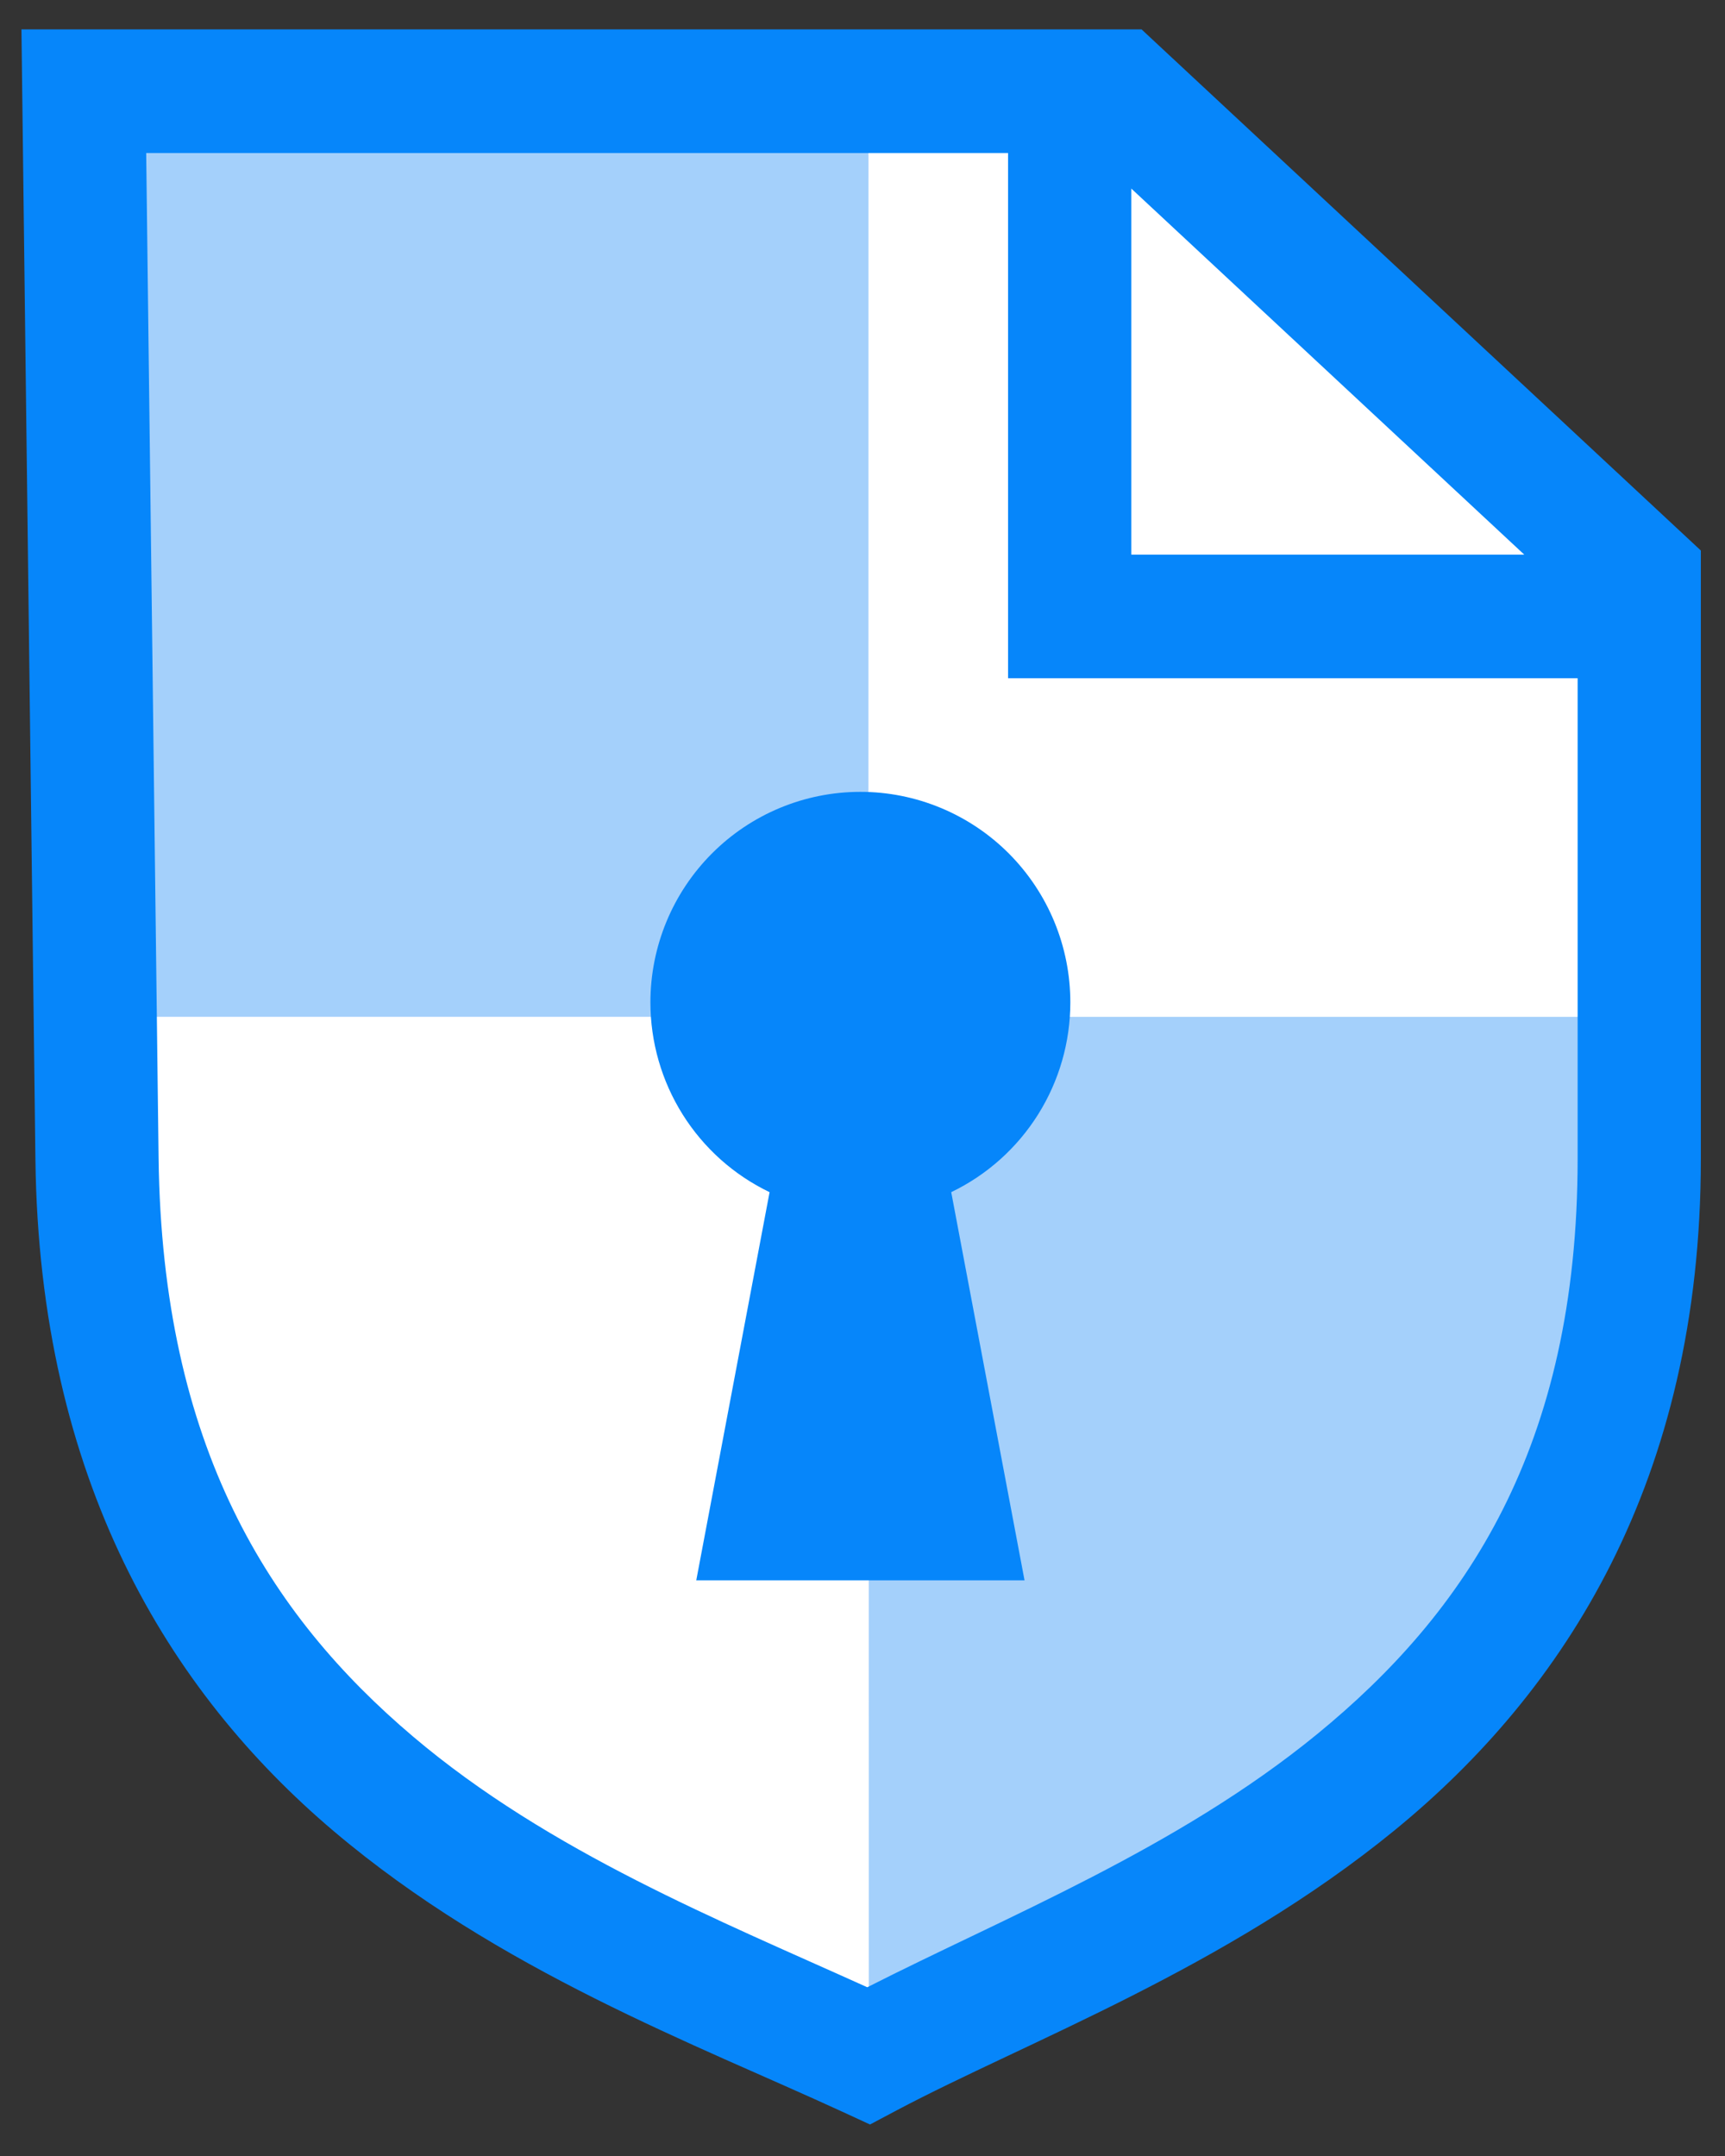 <svg width="60" height="75" viewBox="0 0 60 75" fill="none" xmlns="http://www.w3.org/2000/svg">
<rect x="0" y="0" width="60" height="75" fill="#333333" stroke="none"/>
<path d="M2.916 3.176H38.864L57.017 20.091V40.314C57.017 61.567 39.674 66.49 30.196 71.511C19.817 66.723 3.636 61.497 3.374 40.314L2.916 3.176Z" fill="white"/>
<path d="M2.916 3.173L3.365 35.372H30.206L30.209 3.173H2.916ZM30.218 35.373L30.22 71.067C40.606 66.291 56.753 57.196 57.049 36.014L57.058 35.373L30.218 35.373Z" fill="#A4D0FB"/>
<path d="M0.746 1.023L0.773 3.2L1.232 40.339C1.369 51.477 5.864 58.834 11.608 63.7C17.352 68.565 24.225 71.12 29.299 73.46L30.261 73.904L31.196 73.408C35.714 71.015 42.635 68.472 48.516 63.663C54.397 58.853 59.16 51.524 59.16 40.312V19.151L39.707 1.023L0.746 1.023ZM5.085 5.323H35.063V23.593H54.874V40.311C54.874 50.351 50.966 56.11 45.806 60.331C40.95 64.302 34.995 66.673 30.166 69.13C25.044 66.811 19.106 64.424 14.373 60.414C9.367 56.174 5.64 50.328 5.516 40.283L5.085 5.323ZM39.35 6.56L53.019 19.295H39.35V6.56Z" fill="#0686FA"/>
<path d="M29.926 27.546C27.989 27.546 26.131 28.317 24.762 29.691C23.392 31.064 22.623 32.927 22.623 34.869C22.623 36.25 23.012 37.602 23.746 38.771C24.479 39.939 25.527 40.876 26.768 41.472L24.218 54.974H35.636L33.086 41.471C34.327 40.874 35.374 39.937 36.107 38.769C36.84 37.601 37.229 36.249 37.229 34.869C37.229 33.907 37.04 32.955 36.673 32.066C36.306 31.178 35.768 30.37 35.09 29.69C34.412 29.01 33.606 28.471 32.72 28.103C31.834 27.735 30.885 27.545 29.926 27.546Z" fill="#0686FA"/>
</svg>
